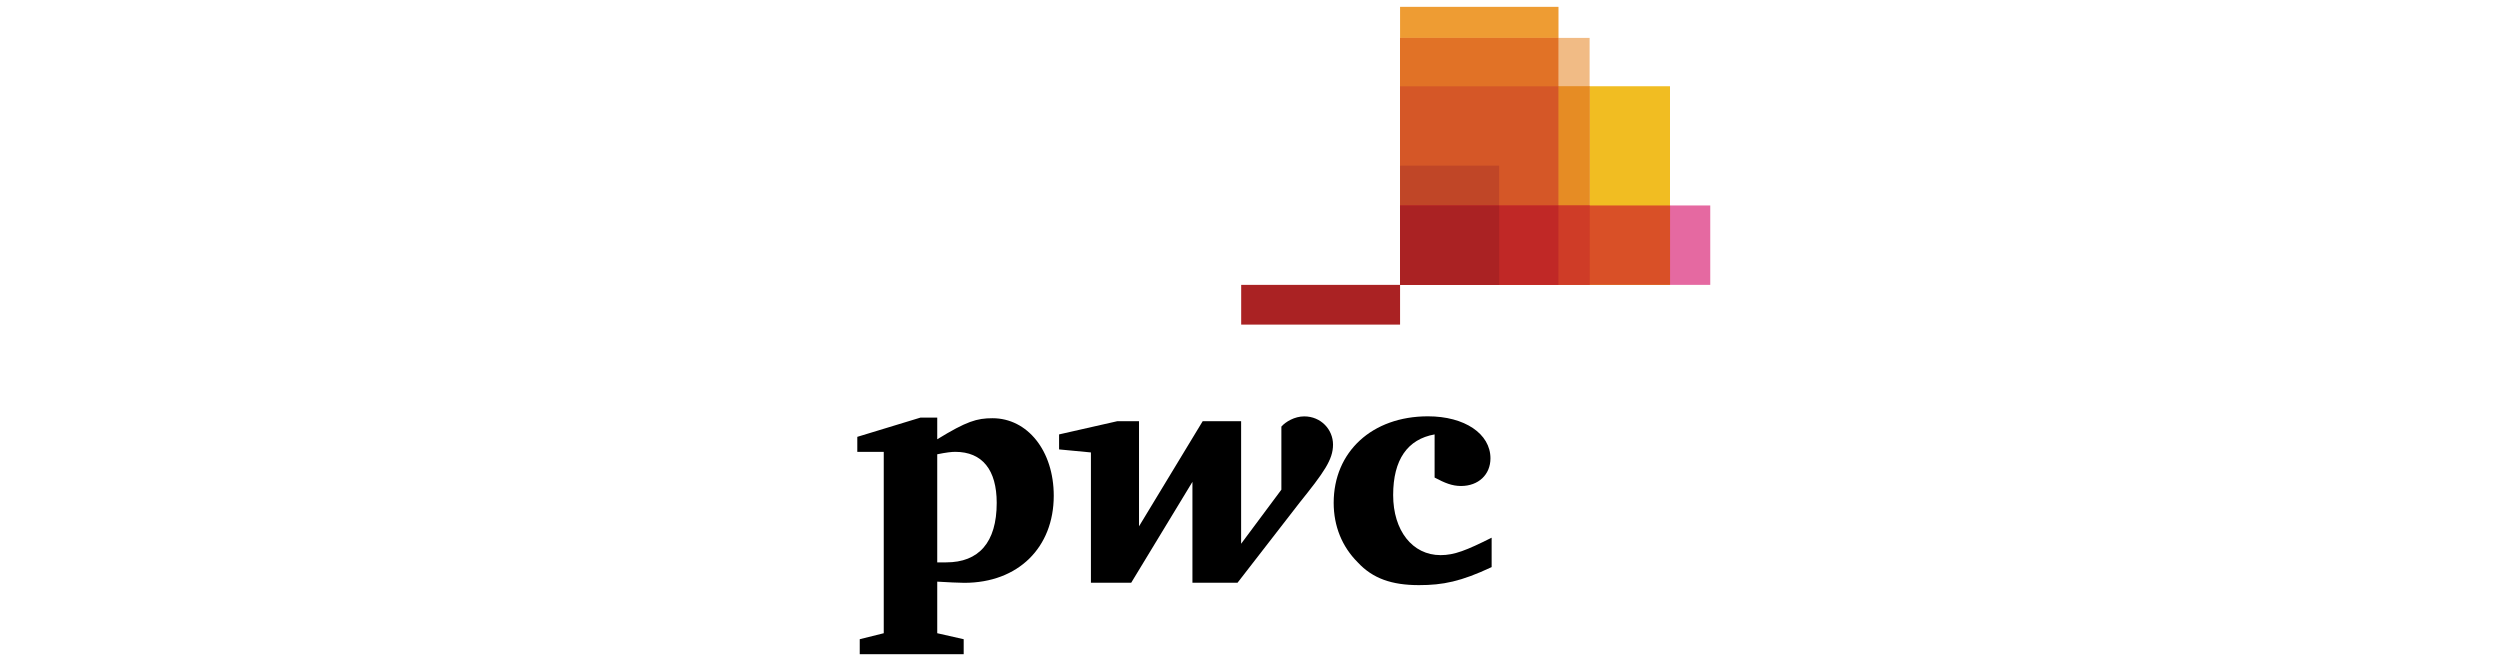 <?xml version="1.0" encoding="UTF-8"?><svg id="Layer_1" xmlns="http://www.w3.org/2000/svg" viewBox="0 0 380 100"><defs><style>.cls-1{fill:#c04627;}.cls-2{fill:#e569a1;}.cls-3{fill:#aa2223;}.cls-4{fill:#d95027;}.cls-5{fill:#e17226;}.cls-6{fill:#f1bb85;}.cls-7{fill:#f1bd22;}.cls-8{fill:#e68c24;}.cls-9{fill:#cf3c27;}.cls-10{fill:#d55727;}.cls-11{fill:#c02826;}.cls-12{fill:#ee9c33;}</style></defs><path id="path4061" class="cls-2" d="M259.96,43.3h-47.16v-12.07h47.16v12.07Z"/><path id="path4103" class="cls-7" d="M253.84,43.3h-41.03V13.11h41.03v30.19h0Z"/><path id="path4089" class="cls-12" d="M236.89,43.3h-24.08V1.04h24.08V43.3Z"/><path id="path4075" class="cls-6" d="M241.62,43.3h-28.82V5.76h28.82V43.3Z"/><path id="path4688" class="cls-5" d="M212.8,5.76V43.29h24.08V5.76h-24.08Z"/><path id="path4119" class="cls-3" d="M188.66,43.3h24.15v6.04h-24.15v-6.04h0Z"/><path id="path4698" class="cls-8" d="M212.8,13.1v30.19h28.84V13.1h-28.84Z"/><path id="path4693" class="cls-10" d="M212.8,13.1v30.19h24.08V13.1h-24.08Z"/><path id="path4117" class="cls-1" d="M227.87,43.3h-15.06V25.18h15.06v18.12h0Z"/><path id="path4713" class="cls-4" d="M212.8,31.23v12.06h41.05v-12.06h-41.05Z"/><path id="path4708" class="cls-9" d="M212.8,31.23v12.06h28.84v-12.06h-28.84Z"/><path id="path4703" class="cls-11" d="M212.8,31.23v12.06h24.08v-12.06h-24.08Z"/><path id="path4625" class="cls-3" d="M212.8,31.23v12.06h15.08v-12.06h-15.08Z"/><g id="g2925"><path id="path2850" d="M218.06,66.03c-4.11,.73-6.3,3.83-6.3,9.22s2.92,9.13,7.21,9.13c2.1,0,3.93-.73,7.76-2.65v4.47c-4.66,2.19-7.4,2.74-11.05,2.74-4.11,0-7.03-1-9.31-3.47-2.37-2.37-3.65-5.48-3.65-9.04,0-7.76,5.84-13.15,14.33-13.15,5.57,0,9.5,2.65,9.5,6.39,0,2.47-1.83,4.2-4.47,4.2-1.37,0-2.47-.46-4.02-1.28"/><path id="path2852" d="M197.51,76.44c3.74-4.66,5.11-6.57,5.11-8.86s-1.83-4.29-4.38-4.29c-1.46,0-2.83,.82-3.47,1.55v9.59l-6.12,8.22v-18.63h-5.84l-9.68,15.98v-15.98h-3.29l-8.86,2.01v2.28l4.84,.46v19.81h6.12l9.31-15.34v15.34h6.85"/><path id="path2862" d="M142.46,85.48h1.37c4.93,0,7.67-3.01,7.67-9.04,0-5.02-2.19-7.76-6.3-7.76-.55,0-1.37,.09-2.74,.37v16.43h0Zm0,10.77l4.02,.91v2.28h-15.8v-2.28l3.65-.91v-27.57h-4.02v-2.28l9.59-2.92h2.56v3.29c4.47-2.74,6.03-3.2,8.4-3.2,5.3,0,9.31,4.93,9.31,11.78,0,7.85-5.39,13.24-13.6,13.24-.91,0-2.47-.09-4.11-.18"/></g></svg>